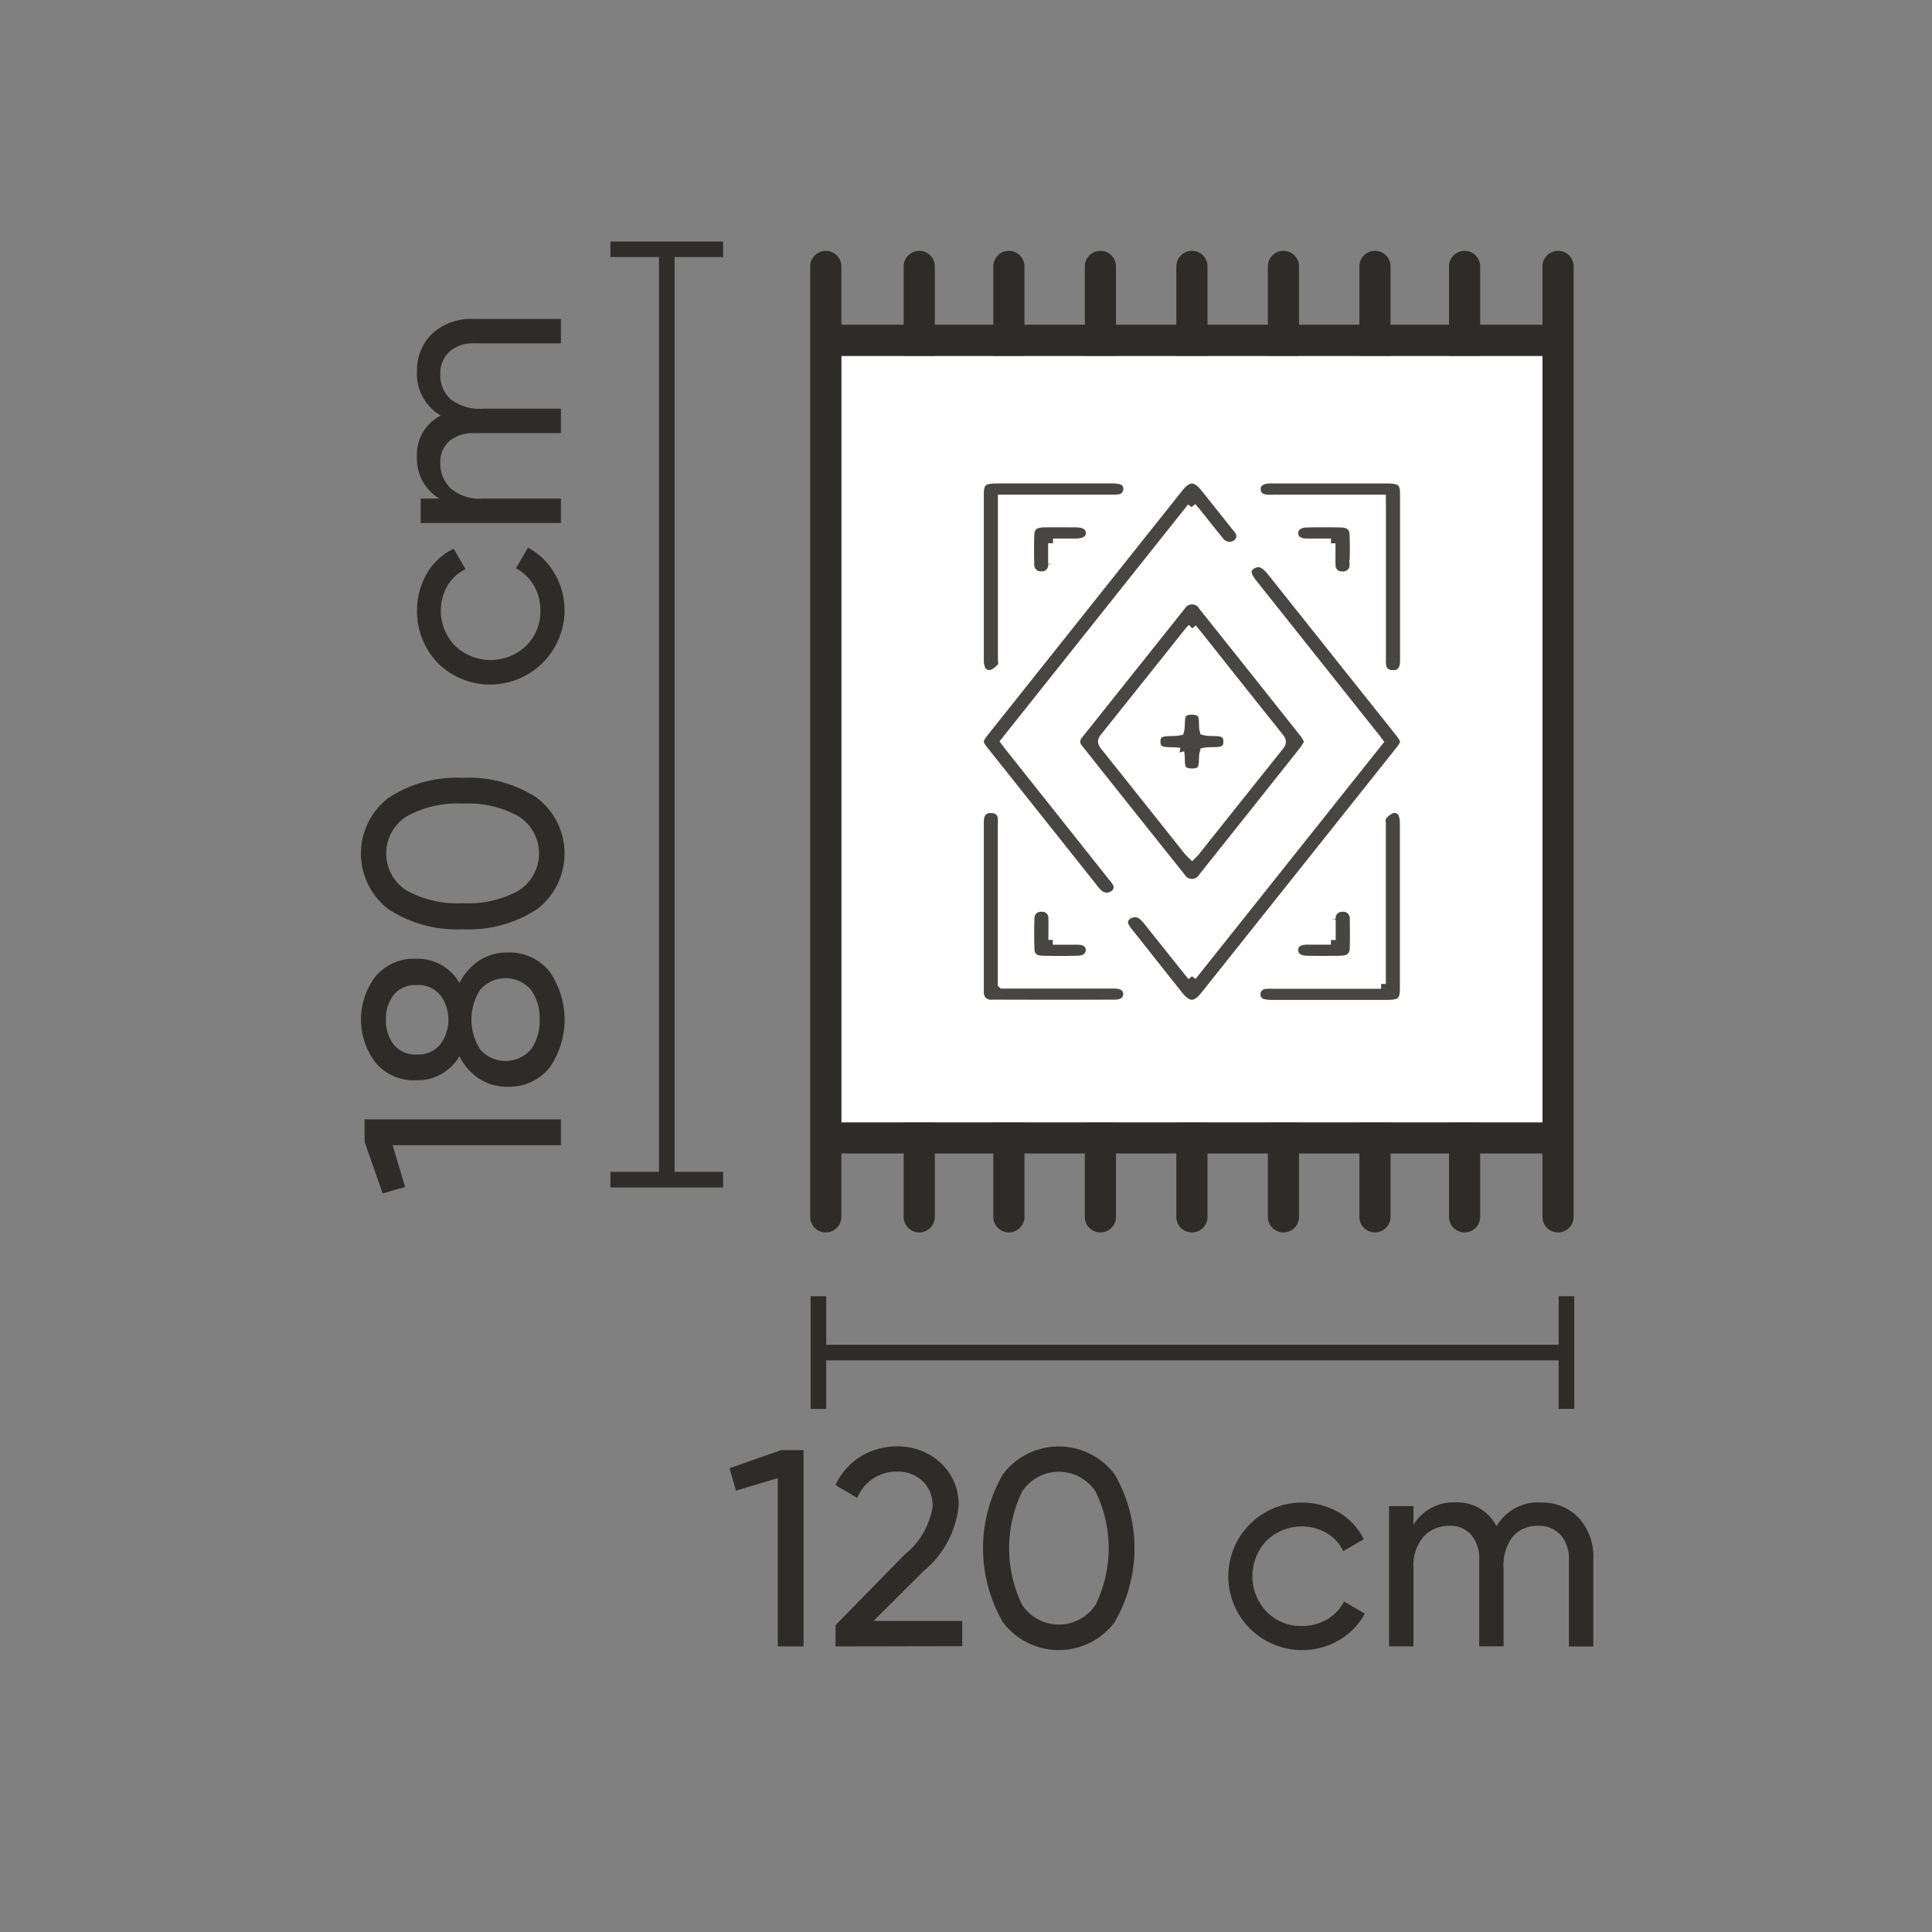 <svg id="W120xL180cm" xmlns="http://www.w3.org/2000/svg" xmlns:xlink="http://www.w3.org/1999/xlink" width="62" height="62" viewBox="0 0 62 62">
  <rect x="0" y="0" width="62" height="62" fill="#808080" stroke="none"/>
  <defs>
    <clipPath id="clip-path">
      <rect id="Rectangle_21759" data-name="Rectangle 21759" width="62" height="62" fill="none"/>
    </clipPath>
    <clipPath id="clip-path-5">
      <rect id="Rectangle_21741" data-name="Rectangle 21741" width="3.616" height="30.357" transform="translate(19.589 7.75)" fill="none"/>
    </clipPath>
    <clipPath id="clip-path-7">
      <rect id="Rectangle_21746" data-name="Rectangle 21746" width="7.778" height="9.409" transform="translate(34.369 19.096)" fill="none"/>
    </clipPath>
    <clipPath id="clip-path-8">
      <rect id="Rectangle_21747" data-name="Rectangle 21747" width="9.331" height="14.482" transform="translate(35.89 17.901)" fill="none"/>
    </clipPath>
    <clipPath id="clip-path-9">
      <rect id="Rectangle_21748" data-name="Rectangle 21748" width="8.704" height="13.727" transform="translate(31.274 15.217)" fill="none"/>
    </clipPath>
    <clipPath id="clip-path-10">
      <rect id="Rectangle_21749" data-name="Rectangle 21749" width="5.078" height="6.59" transform="translate(31.272 15.213)" fill="none"/>
    </clipPath>
    <clipPath id="clip-path-11">
      <rect id="Rectangle_21750" data-name="Rectangle 21750" width="5.072" height="6.592" transform="translate(40.157 15.214)" fill="none"/>
    </clipPath>
    <clipPath id="clip-path-12">
      <rect id="Rectangle_21751" data-name="Rectangle 21751" width="5.074" height="6.593" transform="translate(31.274 25.79)" fill="none"/>
    </clipPath>
    <clipPath id="clip-path-13">
      <rect id="Rectangle_21752" data-name="Rectangle 21752" width="5.078" height="6.595" transform="translate(40.149 25.789)" fill="none"/>
    </clipPath>
    <clipPath id="clip-path-14">
      <rect id="Rectangle_21753" data-name="Rectangle 21753" width="2.261" height="2.014" transform="translate(32.879 16.623)" fill="none"/>
    </clipPath>
    <clipPath id="clip-path-15">
      <rect id="Rectangle_21754" data-name="Rectangle 21754" width="2.256" height="2.017" transform="translate(41.362 16.621)" fill="none"/>
    </clipPath>
    <clipPath id="clip-path-16">
      <rect id="Rectangle_21755" data-name="Rectangle 21755" width="2.255" height="2.018" transform="translate(32.883 28.96)" fill="none"/>
    </clipPath>
    <clipPath id="clip-path-17">
      <rect id="Rectangle_21756" data-name="Rectangle 21756" width="2.26" height="2.017" transform="translate(41.361 28.959)" fill="none"/>
    </clipPath>
    <clipPath id="clip-path-18">
      <rect id="Rectangle_21757" data-name="Rectangle 21757" width="2.62" height="2.328" transform="translate(36.94 22.635)" fill="none"/>
    </clipPath>
  </defs>
  <g id="Group_193813" data-name="Group 193813" clip-path="url(#clip-path)">
    <g id="Group_193769" data-name="Group 193769">
      <g id="Group_193768" data-name="Group 193768" clip-path="url(#clip-path)">
        <g id="Group_193767" data-name="Group 193767" opacity="0">
          <g id="Group_193766" data-name="Group 193766">
            <g id="Group_193765" data-name="Group 193765" clip-path="url(#clip-path)">
              <rect id="Rectangle_21738" data-name="Rectangle 21738" width="62" height="62" fill="#ffd5d5"/>
            </g>
          </g>
        </g>
      </g>
    </g>
    <line id="Line_1182" data-name="Line 1182" y2="3.616" transform="translate(50.269 41.597)" fill="none" stroke="#2d2c29" stroke-width="0.5"/>
    <line id="Line_1183" data-name="Line 1183" x1="23.979" transform="translate(26.29 43.405)" fill="none" stroke="#2d2c29" stroke-width="0.5"/>
    <line id="Line_1184" data-name="Line 1184" y2="3.616" transform="translate(26.264 41.598)" fill="none" stroke="#2d2c29" stroke-width="0.5"/>
    <path id="Path_108323" data-name="Path 108323" d="M25.067,46.536h.72v6.3h-.828v-5.4l-1.341.4-.207-.72Z" fill="#2d2c29"/>
    <g id="Group_193774" data-name="Group 193774">
      <g id="Group_193773" data-name="Group 193773" clip-path="url(#clip-path)">
        <path id="Path_108324" data-name="Path 108324" d="M26.813,52.836v-.684l2.223-2.268a2.437,2.437,0,0,0,.891-1.53,1.067,1.067,0,0,0-.324-.828,1.129,1.129,0,0,0-.792-.3,1.351,1.351,0,0,0-1.3.846l-.7-.414a2.128,2.128,0,0,1,.823-.927,2.226,2.226,0,0,1,1.166-.315,2,2,0,0,1,1.377.522,1.788,1.788,0,0,1,.585,1.4,3.133,3.133,0,0,1-1.124,2.08l-1.607,1.6h2.848v.81Z" fill="#2d2c29"/>
        <path id="Path_108325" data-name="Path 108325" d="M35.768,52.061a2.244,2.244,0,0,1-3.582,0,4.737,4.737,0,0,1,0-4.752,2.247,2.247,0,0,1,3.582,0,4.737,4.737,0,0,1,0,4.752m-2.97-.566a1.412,1.412,0,0,0,2.363,0,4.134,4.134,0,0,0,0-3.623,1.408,1.408,0,0,0-2.363,0,4.179,4.179,0,0,0,0,3.627" fill="#2d2c29"/>
        <path id="Path_108326" data-name="Path 108326" d="M41.771,52.953a2.367,2.367,0,1,1,1.2-4.415,2.016,2.016,0,0,1,.792.859l-.657.379a1.339,1.339,0,0,0-.526-.576,1.616,1.616,0,0,0-1.935.243,1.652,1.652,0,0,0,0,2.277,1.523,1.523,0,0,0,1.129.459,1.578,1.578,0,0,0,.81-.211,1.42,1.42,0,0,0,.549-.573l.666.388a2.189,2.189,0,0,1-.828.851,2.306,2.306,0,0,1-1.2.319" fill="#2d2c29"/>
        <path id="Path_108327" data-name="Path 108327" d="M49.439,48.219a1.618,1.618,0,0,1,1.224.49,1.845,1.845,0,0,1,.468,1.328v2.8h-.783V50.064a1.14,1.14,0,0,0-.27-.81.94.94,0,0,0-.72-.288,1.025,1.025,0,0,0-.806.338,1.509,1.509,0,0,0-.3,1.03v2.5h-.783V50.064a1.179,1.179,0,0,0-.257-.81.884.884,0,0,0-.7-.288,1.1,1.1,0,0,0-.824.342,1.429,1.429,0,0,0-.328,1.026v2.5h-.783v-4.5h.783v.6a1.492,1.492,0,0,1,1.341-.72,1.4,1.4,0,0,1,1.323.766,1.546,1.546,0,0,1,1.413-.766" fill="#2d2c29"/>
        <g id="Group_193772" data-name="Group 193772" opacity="0.996">
          <g id="Group_193771" data-name="Group 193771">
            <g id="Group_193770" data-name="Group 193770" clip-path="url(#clip-path-5)">
              <line id="Line_1185" data-name="Line 1185" x2="3.616" transform="translate(19.589 8)" fill="none" stroke="#2d2c29" stroke-width="0.5"/>
              <line id="Line_1186" data-name="Line 1186" y2="29.911" transform="translate(21.398 8)" fill="none" stroke="#2d2c29" stroke-width="0.5"/>
              <line id="Line_1187" data-name="Line 1187" x2="3.616" transform="translate(19.589 37.857)" fill="none" stroke="#2d2c29" stroke-width="0.5"/>
            </g>
          </g>
        </g>
      </g>
    </g>
    <path id="Path_108328" data-name="Path 108328" d="M11.7,36.642v-.72H18v.828H12.6l.4,1.341-.72.207Z" fill="#2d2c29"/>
    <g id="Group_193812" data-name="Group 193812">
      <g id="Group_193811" data-name="Group 193811" clip-path="url(#clip-path)">
        <path id="Path_108329" data-name="Path 108329" d="M14.743,31.548a1.842,1.842,0,0,1,.63-.719,1.6,1.6,0,0,1,.9-.262,1.654,1.654,0,0,1,1.355.6,2.706,2.706,0,0,1,0,3.106,1.656,1.656,0,0,1-1.355.6,1.6,1.6,0,0,1-.9-.26,1.841,1.841,0,0,1-.63-.721,1.538,1.538,0,0,1-1.377.774,1.6,1.6,0,0,1-1.319-.571,2.279,2.279,0,0,1,0-2.754,1.6,1.6,0,0,1,1.319-.572,1.538,1.538,0,0,1,1.377.774m-2.359,1.179a1.248,1.248,0,0,0,.252.8.893.893,0,0,0,.747.319.91.91,0,0,0,.744-.324,1.32,1.32,0,0,0,0-1.584.909.909,0,0,0-.744-.323.9.9,0,0,0-.747.314,1.242,1.242,0,0,0-.252.8m4.933,0a1.53,1.53,0,0,0-.284-.967,1.081,1.081,0,0,0-1.62,0,1.775,1.775,0,0,0,0,1.926,1.083,1.083,0,0,0,1.62,0,1.519,1.519,0,0,0,.284-.959" fill="#2d2c29"/>
        <path id="Path_108330" data-name="Path 108330" d="M17.225,25.6a2.244,2.244,0,0,1,0,3.582,3.991,3.991,0,0,1-2.376.639,4,4,0,0,1-2.376-.639,2.247,2.247,0,0,1,0-3.582,4,4,0,0,1,2.376-.639,3.991,3.991,0,0,1,2.376.639m-.566,2.97a1.412,1.412,0,0,0,0-2.363,3.3,3.3,0,0,0-1.81-.418,3.32,3.32,0,0,0-1.813.418,1.408,1.408,0,0,0,0,2.363,3.341,3.341,0,0,0,1.817.414,3.324,3.324,0,0,0,1.81-.414" fill="#2d2c29"/>
        <path id="Path_108331" data-name="Path 108331" d="M18.117,19.6a2.39,2.39,0,0,1-4.055,1.692A2.431,2.431,0,0,1,13.7,18.4a2.016,2.016,0,0,1,.859-.792l.379.657a1.339,1.339,0,0,0-.576.526,1.616,1.616,0,0,0,.243,1.935,1.652,1.652,0,0,0,2.277,0,1.523,1.523,0,0,0,.459-1.129,1.578,1.578,0,0,0-.211-.81,1.42,1.42,0,0,0-.573-.549l.388-.666a2.189,2.189,0,0,1,.851.828,2.306,2.306,0,0,1,.319,1.2" fill="#2d2c29"/>
        <path id="Path_108332" data-name="Path 108332" d="M13.383,11.928a1.618,1.618,0,0,1,.49-1.224,1.845,1.845,0,0,1,1.328-.468H18v.783H15.228a1.14,1.14,0,0,0-.81.27.94.94,0,0,0-.288.72,1.025,1.025,0,0,0,.338.806,1.508,1.508,0,0,0,1.03.3H18V13.9H15.228a1.179,1.179,0,0,0-.81.257.884.884,0,0,0-.288.7,1.1,1.1,0,0,0,.342.824A1.429,1.429,0,0,0,15.5,16H18v.783H13.5V16h.6a1.492,1.492,0,0,1-.72-1.341,1.4,1.4,0,0,1,.766-1.323,1.546,1.546,0,0,1-.766-1.413" fill="#2d2c29"/>
        <path id="Path_108333" data-name="Path 108333" d="M29.5,8.05h0a.5.5,0,0,1,.5.5v30.5a.5.5,0,0,1-1,0V8.55a.5.5,0,0,1,.5-.5" fill="#2d2c29"/>
        <path id="Path_108334" data-name="Path 108334" d="M32.376,8.05h0a.5.5,0,0,1,.5.5v30.5a.5.5,0,0,1-1,0V8.55a.5.5,0,0,1,.5-.5" fill="#2d2c29"/>
        <path id="Path_108335" data-name="Path 108335" d="M35.313,8.05h0a.5.5,0,0,1,.5.5v30.5a.5.5,0,0,1-1,0V8.55a.5.5,0,0,1,.5-.5" fill="#2d2c29"/>
        <rect id="Rectangle_21743" data-name="Rectangle 21743" width="23.353" height="1" transform="translate(26.647 36.016)" fill="#2d2c29"/>
        <path id="Path_108336" data-name="Path 108336" d="M38.25,8.05h0a.5.5,0,0,1,.5.5v30.5a.5.5,0,0,1-1,0V8.55a.5.5,0,0,1,.5-.5" fill="#2d2c29"/>
        <path id="Path_108337" data-name="Path 108337" d="M41.187,8.05h0a.5.5,0,0,1,.5.5v30.5a.5.5,0,0,1-1,0V8.55a.5.5,0,0,1,.5-.5" fill="#2d2c29"/>
        <path id="Path_108338" data-name="Path 108338" d="M44.124,8.05h0a.5.5,0,0,1,.5.5v30.5a.5.5,0,0,1-1,0V8.55a.5.5,0,0,1,.5-.5" fill="#2d2c29"/>
        <path id="Path_108339" data-name="Path 108339" d="M47,8.05h0a.5.5,0,0,1,.5.5v30.5a.5.5,0,0,1-1,0V8.55a.5.5,0,0,1,.5-.5" fill="#2d2c29"/>
        <path id="Path_108340" data-name="Path 108340" d="M50,8.05h0a.5.5,0,0,1,.5.5v30.5a.5.5,0,0,1-1,0V8.55a.5.5,0,0,1,.5-.5" fill="#2d2c29"/>
        <rect id="Rectangle_21744" data-name="Rectangle 21744" width="22.5" height="24.595" transform="translate(27 11.421)" fill="#fff"/>
        <path id="Path_108341" data-name="Path 108341" d="M26.5,8.05h0a.5.5,0,0,1,.5.5v30.5a.5.5,0,0,1-1,0V8.55a.5.5,0,0,1,.5-.5" fill="#2d2c29"/>
        <rect id="Rectangle_21745" data-name="Rectangle 21745" width="23.353" height="1" transform="translate(26.647 10.421)" fill="#2d2c29"/>
        <g id="Group_193777" data-name="Group 193777" opacity="0.876" style="isolation: isolate">
          <g id="Group_193776" data-name="Group 193776">
            <g id="Group_193775" data-name="Group 193775" clip-path="url(#clip-path-7)">
              <path id="Path_108342" data-name="Path 108342" d="M42.01,23.8a1.659,1.659,0,0,1-.133.241q-1.63,2.057-3.268,4.109a.415.415,0,0,1-.711.008q-1.647-2.06-3.285-4.125a.334.334,0,0,1,0-.466L37.9,19.442a.415.415,0,0,1,.711.01q1.639,2.051,3.268,4.109a1.564,1.564,0,0,1,.132.241m-3.753-3.636a1.186,1.186,0,0,0-.089.089q-1.362,1.71-2.727,3.42c-.1.121-.043.193.033.288q1.322,1.655,2.638,3.314a1.77,1.77,0,0,0,.141.151c.037-.037.062-.057.08-.08q1.362-1.71,2.727-3.42c.1-.121.043-.193-.033-.288q-1.221-1.528-2.437-3.062c-.1-.131-.211-.261-.334-.412" fill="#2d2c29"/>
              <path id="Path_108343" data-name="Path 108343" d="M42.01,23.8a1.659,1.659,0,0,1-.133.241q-1.63,2.057-3.268,4.109a.415.415,0,0,1-.711.008q-1.647-2.06-3.285-4.125a.334.334,0,0,1,0-.466L37.9,19.442a.415.415,0,0,1,.711.01q1.639,2.051,3.268,4.109a1.564,1.564,0,0,1,.132.241m-3.753-3.636a1.186,1.186,0,0,0-.089.089q-1.362,1.71-2.727,3.42c-.1.121-.043.193.033.288q1.322,1.655,2.638,3.314a1.77,1.77,0,0,0,.141.151c.037-.037.062-.057.08-.08q1.362-1.71,2.727-3.42c.1-.121.043-.193-.033-.288q-1.221-1.528-2.437-3.062c-.1-.131-.211-.261-.334-.412" fill="none" stroke="#fff" stroke-width="0.3"/>
            </g>
          </g>
        </g>
        <g id="Group_193780" data-name="Group 193780" opacity="0.876" style="isolation: isolate">
          <g id="Group_193779" data-name="Group 193779">
            <g id="Group_193778" data-name="Group 193778" clip-path="url(#clip-path-8)">
              <path id="Path_108344" data-name="Path 108344" d="M38.248,31.324l5.985-7.52c-.054-.071-.1-.138-.154-.2L40.193,18.72c-.232-.292-.236-.482-.013-.609s.4-.052.63.231L44.9,23.479c.234.294.234.355,0,.645l-6.225,7.822c-.306.384-.55.383-.858,0q-.8-1.009-1.6-2.019a1.2,1.2,0,0,1-.129-.187.272.272,0,0,1,.094-.373l.027-.014a.377.377,0,0,1,.46.022,1.264,1.264,0,0,1,.187.2l1.4,1.753" fill="#2d2c29"/>
              <path id="Path_108345" data-name="Path 108345" d="M38.248,31.324l5.985-7.52c-.054-.071-.1-.138-.154-.2L40.193,18.72c-.232-.292-.236-.482-.013-.609s.4-.052.63.231L44.9,23.479c.234.294.234.355,0,.645l-6.225,7.822c-.306.384-.55.383-.858,0q-.8-1.009-1.6-2.019a1.2,1.2,0,0,1-.129-.187.272.272,0,0,1,.094-.373l.027-.014a.377.377,0,0,1,.46.022,1.264,1.264,0,0,1,.187.2l1.4,1.753" fill="none" stroke="#fff" stroke-width="0.3"/>
            </g>
          </g>
        </g>
        <g id="Group_193783" data-name="Group 193783" opacity="0.876" style="isolation: isolate">
          <g id="Group_193782" data-name="Group 193782">
            <g id="Group_193781" data-name="Group 193781" clip-path="url(#clip-path-9)">
              <path id="Path_108346" data-name="Path 108346" d="M38.245,16.281l-5.98,7.513c.053.071.1.138.153.2L35.7,28.125a1.828,1.828,0,0,1,.126.164.3.3,0,0,1-.059.42.354.354,0,0,1-.041.026.4.4,0,0,1-.5-.067,1.2,1.2,0,0,1-.137-.157l-3.5-4.4c-.223-.28-.223-.348,0-.627l6.239-7.839c.3-.371.544-.37.843,0l.976,1.225c.033.042.069.083.1.127a.312.312,0,0,1-.027.44.259.259,0,0,1-.042.032.4.4,0,0,1-.547-.1c-.247-.3-.481-.6-.721-.9-.047-.058-.1-.115-.167-.2" fill="#2d2c29"/>
              <path id="Path_108347" data-name="Path 108347" d="M38.245,16.281l-5.98,7.513c.053.071.1.138.153.2L35.7,28.125a1.828,1.828,0,0,1,.126.164.3.3,0,0,1-.059.42.354.354,0,0,1-.041.026.4.4,0,0,1-.5-.067,1.2,1.2,0,0,1-.137-.157l-3.5-4.4c-.223-.28-.223-.348,0-.627l6.239-7.839c.3-.371.544-.37.843,0l.976,1.225c.033.042.069.083.1.127a.312.312,0,0,1-.027.44.259.259,0,0,1-.042.032.4.4,0,0,1-.547-.1c-.247-.3-.481-.6-.721-.9-.047-.058-.1-.115-.167-.2" fill="none" stroke="#fff" stroke-width="0.3"/>
            </g>
          </g>
        </g>
        <g id="Group_193786" data-name="Group 193786" opacity="0.876" style="isolation: isolate">
          <g id="Group_193785" data-name="Group 193785">
            <g id="Group_193784" data-name="Group 193784" clip-path="url(#clip-path-10)">
              <path id="Path_108348" data-name="Path 108348" d="M32.174,16.024v5.109c0,.088.03.2-.018.258a.715.715,0,0,1-.326.251.3.3,0,0,1-.368-.195.805.805,0,0,1-.04-.28V15.855c0-.388.121-.49.571-.491H35.66a1.19,1.19,0,0,1,.273.023.3.3,0,0,1,.265.328.32.32,0,0,1-.308.3,1.493,1.493,0,0,1-.25.008H32.174Z" fill="#2d2c29"/>
              <path id="Path_108349" data-name="Path 108349" d="M32.174,16.024v5.109c0,.088.03.2-.018.258a.715.715,0,0,1-.326.251.3.3,0,0,1-.368-.195.805.805,0,0,1-.04-.28V15.855c0-.388.121-.49.571-.491H35.66a1.19,1.19,0,0,1,.273.023.3.3,0,0,1,.265.328.32.32,0,0,1-.308.3,1.493,1.493,0,0,1-.25.008H32.174Z" fill="none" stroke="#fff" stroke-width="0.3"/>
            </g>
          </g>
        </g>
        <g id="Group_193789" data-name="Group 193789" opacity="0.876" style="isolation: isolate">
          <g id="Group_193788" data-name="Group 193788">
            <g id="Group_193787" data-name="Group 193787" clip-path="url(#clip-path-11)">
              <path id="Path_108350" data-name="Path 108350" d="M44.324,16.024h-3.4a2.542,2.542,0,0,1-.276,0c-.2-.021-.325-.115-.34-.3s.1-.3.3-.346a1.129,1.129,0,0,1,.225-.013h3.692c.431,0,.554.107.554.483v5.334a.8.8,0,0,1-.03.238.331.331,0,0,1-.374.231.326.326,0,0,1-.339-.27,1.3,1.3,0,0,1-.01-.241V16.289Z" fill="#2d2c29"/>
              <path id="Path_108351" data-name="Path 108351" d="M44.324,16.024h-3.4a2.542,2.542,0,0,1-.276,0c-.2-.021-.325-.115-.34-.3s.1-.3.3-.346a1.129,1.129,0,0,1,.225-.013h3.692c.431,0,.554.107.554.483v5.334a.8.8,0,0,1-.03.238.331.331,0,0,1-.374.231.326.326,0,0,1-.339-.27,1.3,1.3,0,0,1-.01-.241V16.289Z" fill="none" stroke="#fff" stroke-width="0.3"/>
            </g>
          </g>
        </g>
        <g id="Group_193792" data-name="Group 193792" opacity="0.876" style="isolation: isolate">
          <g id="Group_193791" data-name="Group 193791">
            <g id="Group_193790" data-name="Group 193790" clip-path="url(#clip-path-12)">
              <path id="Path_108352" data-name="Path 108352" d="M32.174,31.575h3.6c.262,0,.417.125.421.318s-.146.335-.4.336q-1.971.008-3.943,0a.372.372,0,0,1-.425-.309.3.3,0,0,1-.005-.06v-5.4a1.136,1.136,0,0,1,.016-.24.335.335,0,0,1,.385-.275.327.327,0,0,1,.348.3v.008c.007.073,0,.146,0,.219v5.1Z" fill="#2d2c29"/>
              <path id="Path_108353" data-name="Path 108353" d="M32.174,31.575h3.6c.262,0,.417.125.421.318s-.146.335-.4.336q-1.971.008-3.943,0a.372.372,0,0,1-.425-.309.3.3,0,0,1-.005-.06v-5.4a1.136,1.136,0,0,1,.016-.24.335.335,0,0,1,.385-.275.327.327,0,0,1,.348.3v.008c.007.073,0,.146,0,.219v5.1Z" fill="none" stroke="#fff" stroke-width="0.3"/>
            </g>
          </g>
        </g>
        <g id="Group_193795" data-name="Group 193795" opacity="0.876" style="isolation: isolate">
          <g id="Group_193794" data-name="Group 193794">
            <g id="Group_193793" data-name="Group 193793" clip-path="url(#clip-path-13)">
              <path id="Path_108354" data-name="Path 108354" d="M44.324,31.575V26.446c0-.08-.028-.182.017-.237a.733.733,0,0,1,.321-.256.3.3,0,0,1,.377.2l0,.014a.809.809,0,0,1,.034.259v5.312c0,.393-.118.5-.564.5H40.846a1.189,1.189,0,0,1-.273-.022.3.3,0,0,1-.272-.325l0-.02a.324.324,0,0,1,.324-.285,1.706,1.706,0,0,1,.226-.006h3.47" fill="#2d2c29"/>
              <path id="Path_108355" data-name="Path 108355" d="M44.324,31.575V26.446c0-.08-.028-.182.017-.237a.733.733,0,0,1,.321-.256.3.3,0,0,1,.377.2l0,.014a.809.809,0,0,1,.034.259v5.312c0,.393-.118.5-.564.5H40.846a1.189,1.189,0,0,1-.273-.022.3.3,0,0,1-.272-.325l0-.02a.324.324,0,0,1,.324-.285,1.706,1.706,0,0,1,.226-.006h3.47" fill="none" stroke="#fff" stroke-width="0.3"/>
            </g>
          </g>
        </g>
        <g id="Group_193798" data-name="Group 193798" opacity="0.876" style="isolation: isolate">
          <g id="Group_193797" data-name="Group 193797">
            <g id="Group_193796" data-name="Group 193796" clip-path="url(#clip-path-14)">
              <path id="Path_108356" data-name="Path 108356" d="M33.786,17.433v.662a.35.35,0,0,1-.3.389.4.4,0,0,1-.06,0,.354.354,0,0,1-.385-.32.362.362,0,0,1,0-.057c-.009-.315-.009-.629,0-.944.008-.265.152-.384.458-.389.343-.006.687,0,1.03,0,.3,0,.465.124.466.329s-.16.325-.46.329h-.743" fill="#2d2c29"/>
              <path id="Path_108357" data-name="Path 108357" d="M33.786,17.433v.662a.35.35,0,0,1-.3.389.4.4,0,0,1-.06,0,.354.354,0,0,1-.385-.32.362.362,0,0,1,0-.057c-.009-.315-.009-.629,0-.944.008-.265.152-.384.458-.389.343-.006.687,0,1.03,0,.3,0,.465.124.466.329s-.16.325-.46.329h-.743" fill="none" stroke="#fff" stroke-width="0.3"/>
            </g>
          </g>
        </g>
        <g id="Group_193801" data-name="Group 193801" opacity="0.876" style="isolation: isolate">
          <g id="Group_193800" data-name="Group 193800">
            <g id="Group_193799" data-name="Group 193799" clip-path="url(#clip-path-15)">
              <path id="Path_108358" data-name="Path 108358" d="M42.714,17.433h-.776c-.268,0-.419-.119-.426-.313s.149-.338.423-.343c.368-.007.737-.008,1.1,0,.274.007.415.129.424.373.012.322.011.644,0,.966a.353.353,0,0,1-.333.372.4.4,0,0,1-.06,0,.343.343,0,0,1-.357-.33.338.338,0,0,1,0-.045c-.006-.217,0-.435,0-.677" fill="#2d2c29"/>
              <path id="Path_108359" data-name="Path 108359" d="M42.714,17.433h-.776c-.268,0-.419-.119-.426-.313s.149-.338.423-.343c.368-.007.737-.008,1.1,0,.274.007.415.129.424.373.012.322.011.644,0,.966a.353.353,0,0,1-.333.372.4.4,0,0,1-.06,0,.343.343,0,0,1-.357-.33.338.338,0,0,1,0-.045c-.006-.217,0-.435,0-.677" fill="none" stroke="#fff" stroke-width="0.3"/>
            </g>
          </g>
        </g>
        <g id="Group_193804" data-name="Group 193804" opacity="0.876" style="isolation: isolate">
          <g id="Group_193803" data-name="Group 193803">
            <g id="Group_193802" data-name="Group 193802" clip-path="url(#clip-path-16)">
              <path id="Path_108360" data-name="Path 108360" d="M33.786,30.167h.8c.251,0,.4.121.407.307s-.135.339-.391.346q-.577.016-1.155,0c-.259-.007-.4-.131-.4-.366-.012-.329-.012-.659,0-.988a.349.349,0,0,1,.34-.356.339.339,0,0,1,.045,0,.344.344,0,0,1,.362.324.353.353,0,0,1,0,.046c.006.218,0,.436,0,.683" fill="#2d2c29"/>
              <path id="Path_108361" data-name="Path 108361" d="M33.786,30.167h.8c.251,0,.4.121.407.307s-.135.339-.391.346q-.577.016-1.155,0c-.259-.007-.4-.131-.4-.366-.012-.329-.012-.659,0-.988a.349.349,0,0,1,.34-.356.339.339,0,0,1,.045,0,.344.344,0,0,1,.362.324.353.353,0,0,1,0,.046c.006.218,0,.436,0,.683" fill="none" stroke="#fff" stroke-width="0.3"/>
            </g>
          </g>
        </g>
        <g id="Group_193807" data-name="Group 193807" opacity="0.876" style="isolation: isolate">
          <g id="Group_193806" data-name="Group 193806">
            <g id="Group_193805" data-name="Group 193805" clip-path="url(#clip-path-17)">
              <path id="Path_108362" data-name="Path 108362" d="M42.714,30.167v-.656a.352.352,0,0,1,.358-.4.358.358,0,0,1,.393.319.306.306,0,0,1,0,.074c.007.307.009.615,0,.922-.008.268-.148.389-.452.395-.36.006-.72.007-1.08,0-.275-.006-.43-.141-.422-.344s.159-.307.427-.312h.774" fill="#2d2c29"/>
              <path id="Path_108363" data-name="Path 108363" d="M42.714,30.167v-.656a.352.352,0,0,1,.358-.4.358.358,0,0,1,.393.319.306.306,0,0,1,0,.074c.007.307.009.615,0,.922-.008.268-.148.389-.452.395-.36.006-.72.007-1.08,0-.275-.006-.43-.141-.422-.344s.159-.307.427-.312h.774" fill="none" stroke="#fff" stroke-width="0.3"/>
            </g>
          </g>
        </g>
        <g id="Group_193810" data-name="Group 193810" opacity="0.876" style="isolation: isolate">
          <g id="Group_193809" data-name="Group 193809">
            <g id="Group_193808" data-name="Group 193808" clip-path="url(#clip-path-18)">
              <path id="Path_108364" data-name="Path 108364" d="M37.853,24.149c-.3-.061-.749.088-.763-.334-.014-.457.464-.3.76-.364.074-.261-.106-.68.419-.666.482.013.308.405.379.66.281.078.769-.1.762.36-.007.435-.47.28-.76.34-.075.263.1.682-.419.667-.48-.013-.312-.4-.378-.664" fill="#2d2c29"/>
              <path id="Path_108365" data-name="Path 108365" d="M37.853,24.149c-.3-.061-.749.088-.763-.334-.014-.457.464-.3.76-.364.074-.261-.106-.68.419-.666.482.013.308.405.379.66.281.078.769-.1.762.36-.007.435-.47.28-.76.34-.075.263.1.682-.419.667-.48-.013-.312-.4-.378-.664" fill="none" stroke="#fff" stroke-width="0.3"/>
            </g>
          </g>
        </g>
      </g>
    </g>
  </g>
</svg>
